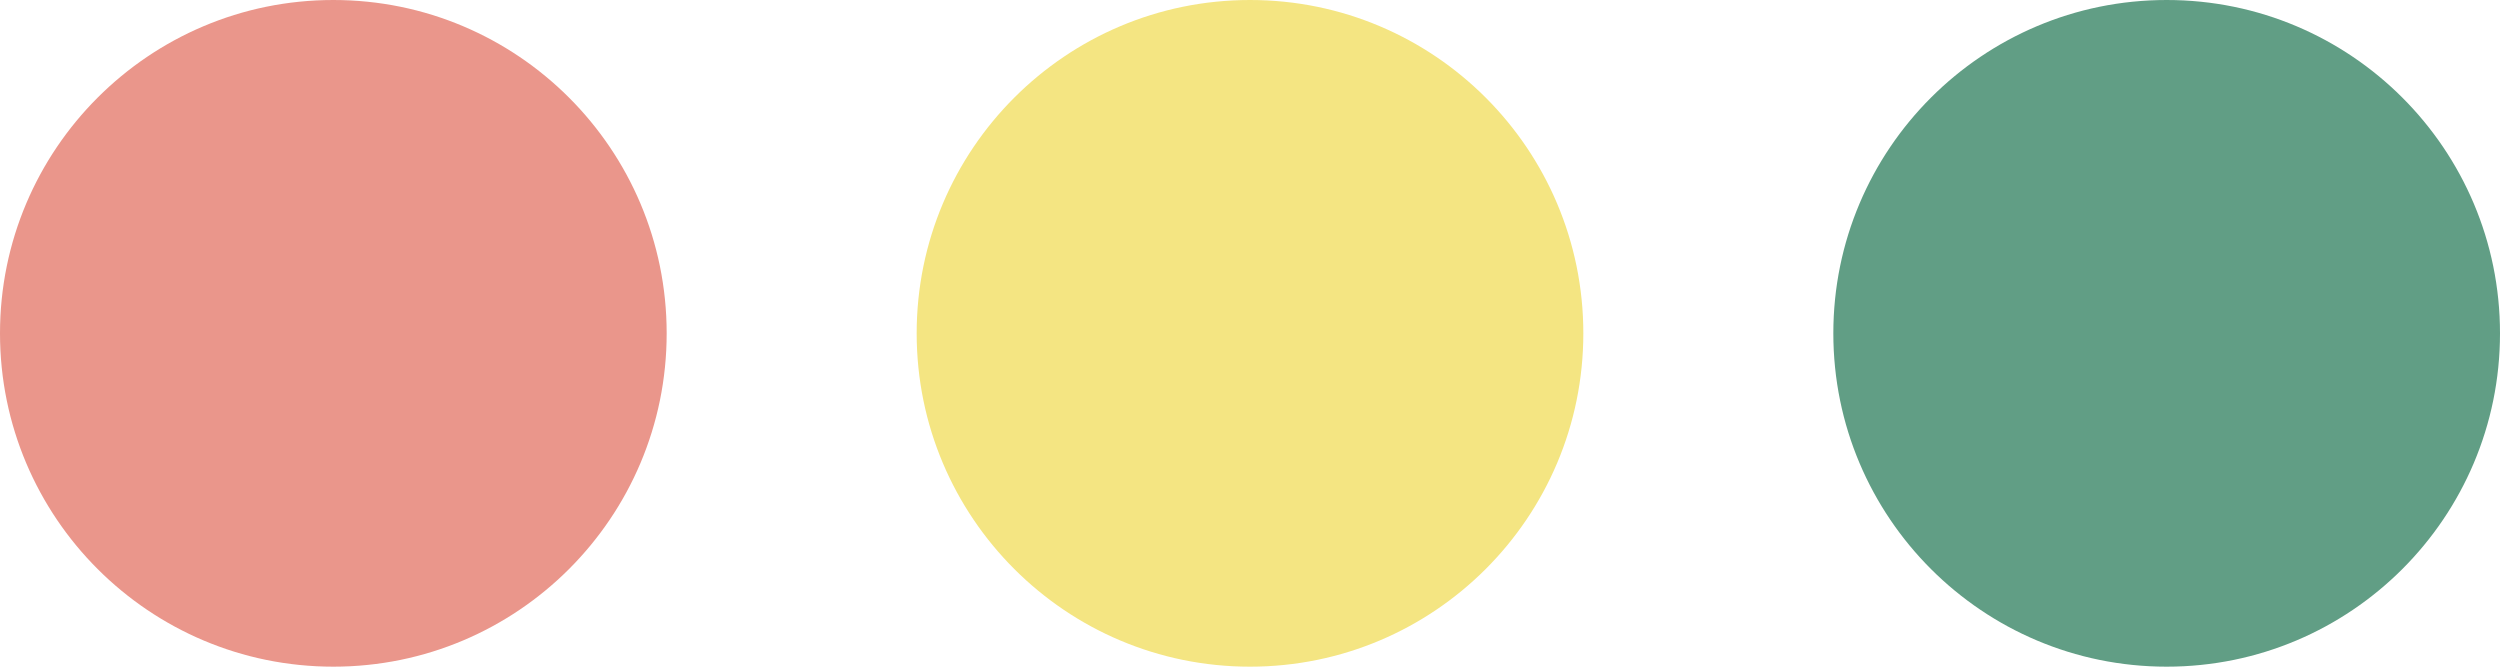 <?xml version="1.0" encoding="UTF-8"?> <svg xmlns="http://www.w3.org/2000/svg" width="30" height="8" viewBox="0 0 30 8" fill="none"><circle cx="4" cy="4" r="4" fill="#EA968B"></circle><circle cx="15" cy="4" r="4" fill="#F4E582"></circle><circle cx="26" cy="4" r="4" fill="#619E85"></circle></svg> 